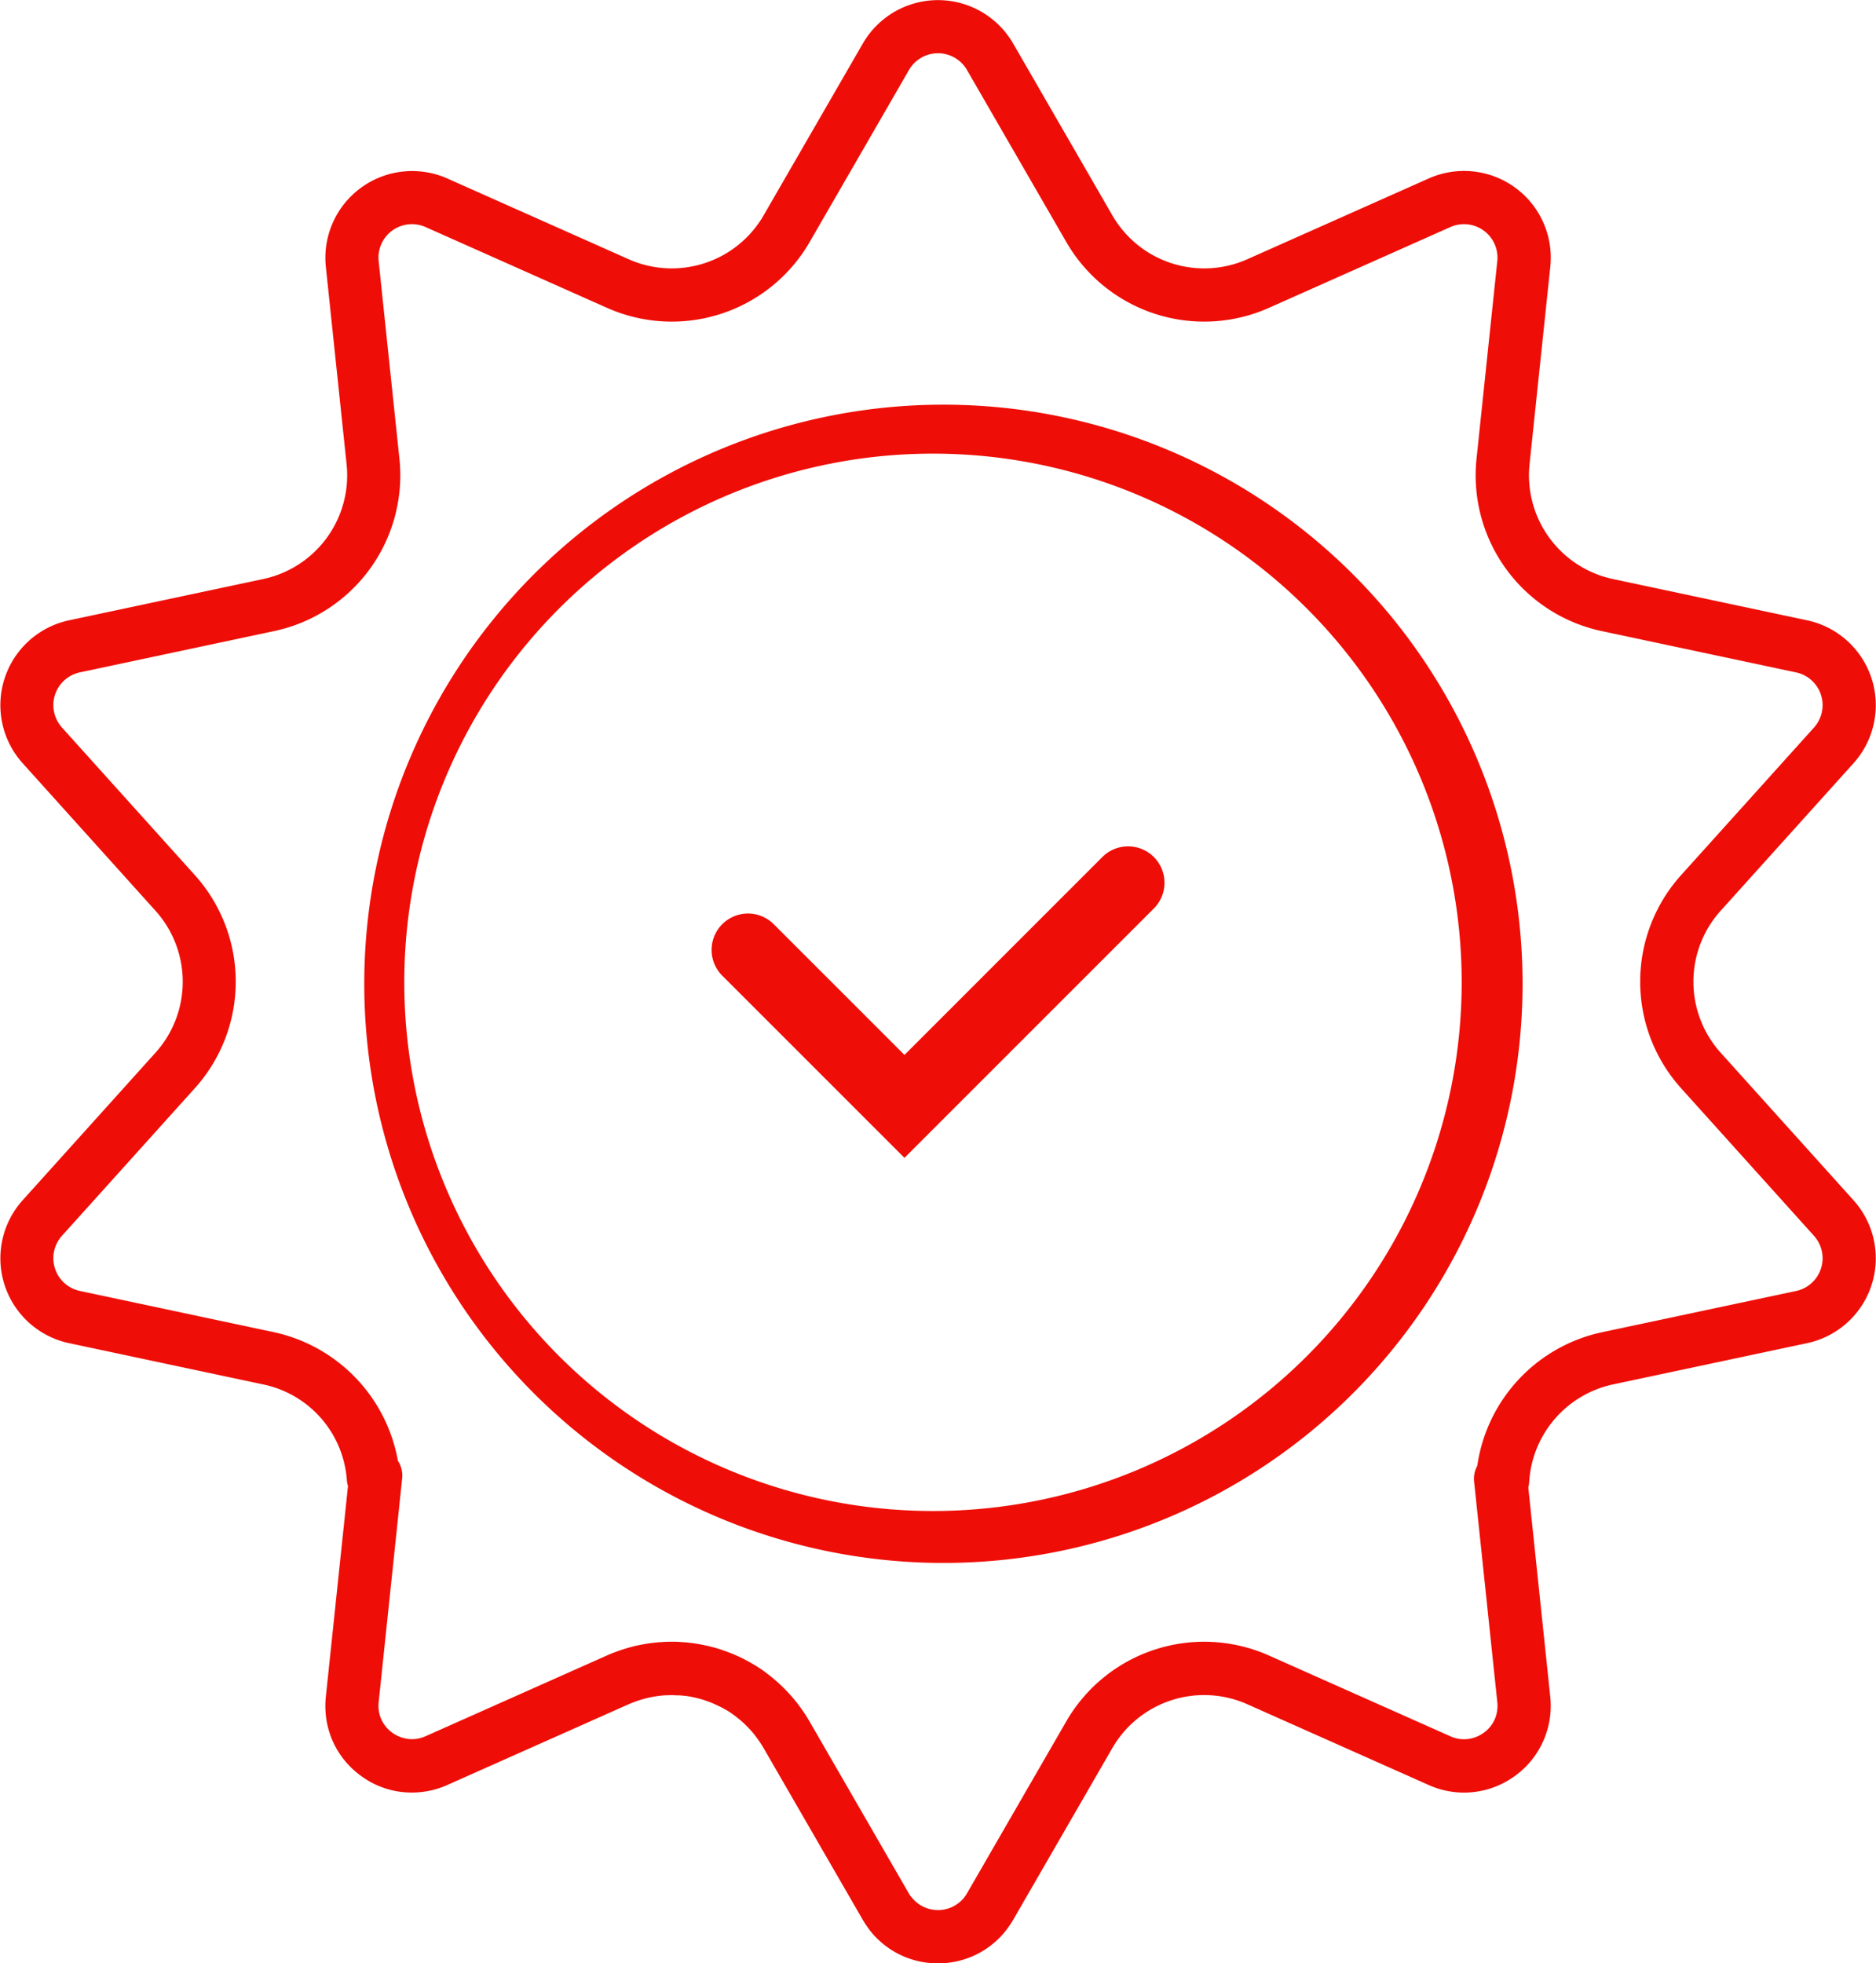 <svg xmlns="http://www.w3.org/2000/svg" width="76.935" height="80.519" viewBox="0 0 76.935 80.519">
  <g id="Group_1274" data-name="Group 1274" transform="translate(-341.801 -299.681)">
    <g id="Group_1270" data-name="Group 1270" transform="translate(370.981 334.39)">
      <g id="Group_1269" data-name="Group 1269" transform="translate(0 0)">
        <g id="Group_1268" data-name="Group 1268">
          <path id="Path_806" data-name="Path 806" d="M469.9,455.415l-7.472-7.472a1.493,1.493,0,0,1,0-2.111h0a1.493,1.493,0,0,1,2.111,0l5.361,5.361,8.116-8.116a1.493,1.493,0,0,1,2.111,0h0a1.493,1.493,0,0,1,0,2.111Z" transform="translate(-461.988 -442.639)" fill="#ee0e07"/>
        </g>
      </g>
    </g>
    <g id="Group_1273" data-name="Group 1273" transform="translate(341.801 299.681)">
      <g id="Group_1272" data-name="Group 1272" transform="translate(0 0)">
        <g id="Group_1271" data-name="Group 1271">
          <path id="Path_807" data-name="Path 807" d="M380.268,380.2a3.524,3.524,0,0,1-2.818-1.384l-.023-.032-.05-.071c-.035-.05-.066-.094-.093-.136l-.016-.024c-.028-.044-.056-.088-.082-.133l-4.066-7.042c-.045-.078-.094-.154-.143-.229l-.035-.052c-.045-.065-.089-.128-.136-.189l-.029-.04c-.047-.06-.1-.127-.16-.193l-.041-.046c-.046-.051-.095-.1-.145-.153l-.024-.024-.019-.02c-.058-.056-.12-.114-.184-.17l-.039-.033c-.052-.044-.107-.088-.162-.131l-.052-.04c-.068-.051-.135-.1-.2-.145l-.021-.013c-.064-.042-.129-.081-.2-.119l-.057-.033c-.068-.038-.132-.072-.2-.1l-.036-.019c-.068-.033-.144-.066-.221-.1l-.037-.015-.024-.009c-.062-.025-.125-.048-.188-.07l-.036-.013c-.094-.032-.173-.055-.253-.077l-.023-.005-.026-.007c-.071-.018-.136-.033-.2-.047l-.059-.013c-.085-.016-.168-.03-.251-.041l-.028,0c-.077-.01-.149-.017-.222-.022l-.07,0c-.077,0-.157-.008-.236-.008h-.027q-.1,0-.2.006l-.048,0c-.059,0-.11.007-.162.012l-.078.009-.136.018-.08.013-.132.024-.083.018-.131.031-.086.023c-.039.011-.083.024-.126.037l-.082.025c-.048.016-.093.032-.139.049l-.045.016-.025.009c-.069.027-.138.055-.207.085l-7.43,3.308a3.561,3.561,0,0,1-1.359.31,3.5,3.5,0,0,1-2.18-.682,3.542,3.542,0,0,1-1.062-1.222c-.037-.07-.07-.138-.1-.207a3.529,3.529,0,0,1-.3-1.35,3.7,3.7,0,0,1,.019-.471l.85-8.082v-.008h0l.058-.549a1.093,1.093,0,0,1-.047-.244,4.321,4.321,0,0,0-3.44-3.924l-7.954-1.691a3.559,3.559,0,0,1-1.9-5.862l5.441-6.043a4.35,4.35,0,0,0,0-5.834l-5.441-6.043a3.559,3.559,0,0,1,1.9-5.862l7.954-1.691a4.349,4.349,0,0,0,3.429-4.719l-.85-8.088A3.559,3.559,0,0,1,360.143,307l7.429,3.308a4.35,4.35,0,0,0,5.548-1.8l4.066-7.043a3.559,3.559,0,0,1,6.164,0l4.066,7.043a4.349,4.349,0,0,0,5.548,1.8L400.393,307a3.558,3.558,0,0,1,4.986,3.623l-.85,8.087a4.35,4.35,0,0,0,3.429,4.72l7.955,1.691a3.559,3.559,0,0,1,1.9,5.862l-5.442,6.043a4.35,4.35,0,0,0,0,5.834l5.441,6.043a3.558,3.558,0,0,1-1.9,5.862l-7.955,1.691a4.36,4.36,0,0,0-3.445,4.012,1.123,1.123,0,0,1-.035.22l.9,8.575a3.549,3.549,0,0,1-1.447,3.251,3.612,3.612,0,0,1-.823.448,3.521,3.521,0,0,1-2.716-.076l-7.429-3.308h0a4.349,4.349,0,0,0-5.548,1.8l-4.066,7.043a3.669,3.669,0,0,1-.235.354l-.029.039-.018.024A3.526,3.526,0,0,1,380.268,380.2Zm-1.074-2.7a1.375,1.375,0,0,0,2.143.006l.021-.029a1.6,1.6,0,0,0,.1-.149l4.065-7.041a6.529,6.529,0,0,1,8.329-2.706l7.429,3.307a1.354,1.354,0,0,0,1.043.033,1.417,1.417,0,0,0,.324-.177,1.335,1.335,0,0,0,.565-1.066,1.386,1.386,0,0,0-.007-.186l-.952-9.052a1.09,1.09,0,0,1,.13-.642,6.554,6.554,0,0,1,5.119-5.481l7.955-1.691a1.373,1.373,0,0,0,.735-2.262l-5.442-6.044a6.53,6.53,0,0,1,0-8.758l5.442-6.043a1.373,1.373,0,0,0-.735-2.262l-7.955-1.691a6.53,6.53,0,0,1-5.148-7.086l.85-8.087a1.373,1.373,0,0,0-1.924-1.4l-7.429,3.308a6.529,6.529,0,0,1-8.329-2.707l-4.066-7.042a1.373,1.373,0,0,0-2.379,0l-4.066,7.043a6.529,6.529,0,0,1-8.329,2.706l-7.429-3.308a1.373,1.373,0,0,0-1.924,1.4l.85,8.087a6.53,6.53,0,0,1-5.148,7.085l-7.955,1.691a1.373,1.373,0,0,0-.735,2.262l5.441,6.043a6.53,6.53,0,0,1,0,8.758l-5.441,6.043a1.373,1.373,0,0,0,.735,2.262l7.955,1.691a6.581,6.581,0,0,1,5.087,5.276,1.094,1.094,0,0,1,.175.717l-.114,1.083v.009l-.85,8.088a1.541,1.541,0,0,0-.008.189,1.347,1.347,0,0,0,.116.514c.012.027.025.054.039.081a1.4,1.4,0,0,0,1.249.735,1.4,1.4,0,0,0,.529-.122l7.429-3.308c.1-.045.2-.087.307-.127l.084-.031c.088-.032.16-.058.232-.081l.1-.032c.081-.025.145-.044.21-.062l.132-.035c.064-.016.128-.031.191-.045l.124-.026.194-.036.131-.021c.067-.01.134-.018.2-.026l.114-.013c.081-.008.159-.014.236-.018l.086-.006c.107-.005.212-.008.317-.008.014,0,.025,0,.039,0,.116,0,.23.005.343.012l.1.007c.107.008.217.018.327.032l.055.007c.118.016.241.036.363.06l.076.015c.118.025.217.047.315.072l.073.018c.128.034.246.07.363.109l.066.023c.109.038.2.073.3.111l.086.034c.12.05.232.1.344.153l.052.026c.091.045.189.1.285.151l.091.052c.1.057.2.118.3.182l.029.019c.1.066.2.139.3.215l.084.064c.08.061.162.128.243.2l.051.043c.1.087.193.173.284.262l.052.052c.085.085.157.162.229.241l.062.069q.127.145.248.3l.036.048c.066.087.134.182.2.278l.054.08c.075.113.146.226.214.344l4.066,7.043c.01.017.02.032.029.047s.03.045.049.072Zm1.068-13.722a23.751,23.751,0,1,1,.457,0h0C380.567,363.776,380.414,363.778,380.262,363.778Zm.437-1.1h0Zm-.429-44.392q-.206,0-.414,0a21.682,21.682,0,1,0,.414,0Z" transform="translate(-341.801 -299.681)" fill="#ee0e07"/>
        </g>
      </g>
    </g>
  </g>
</svg>
